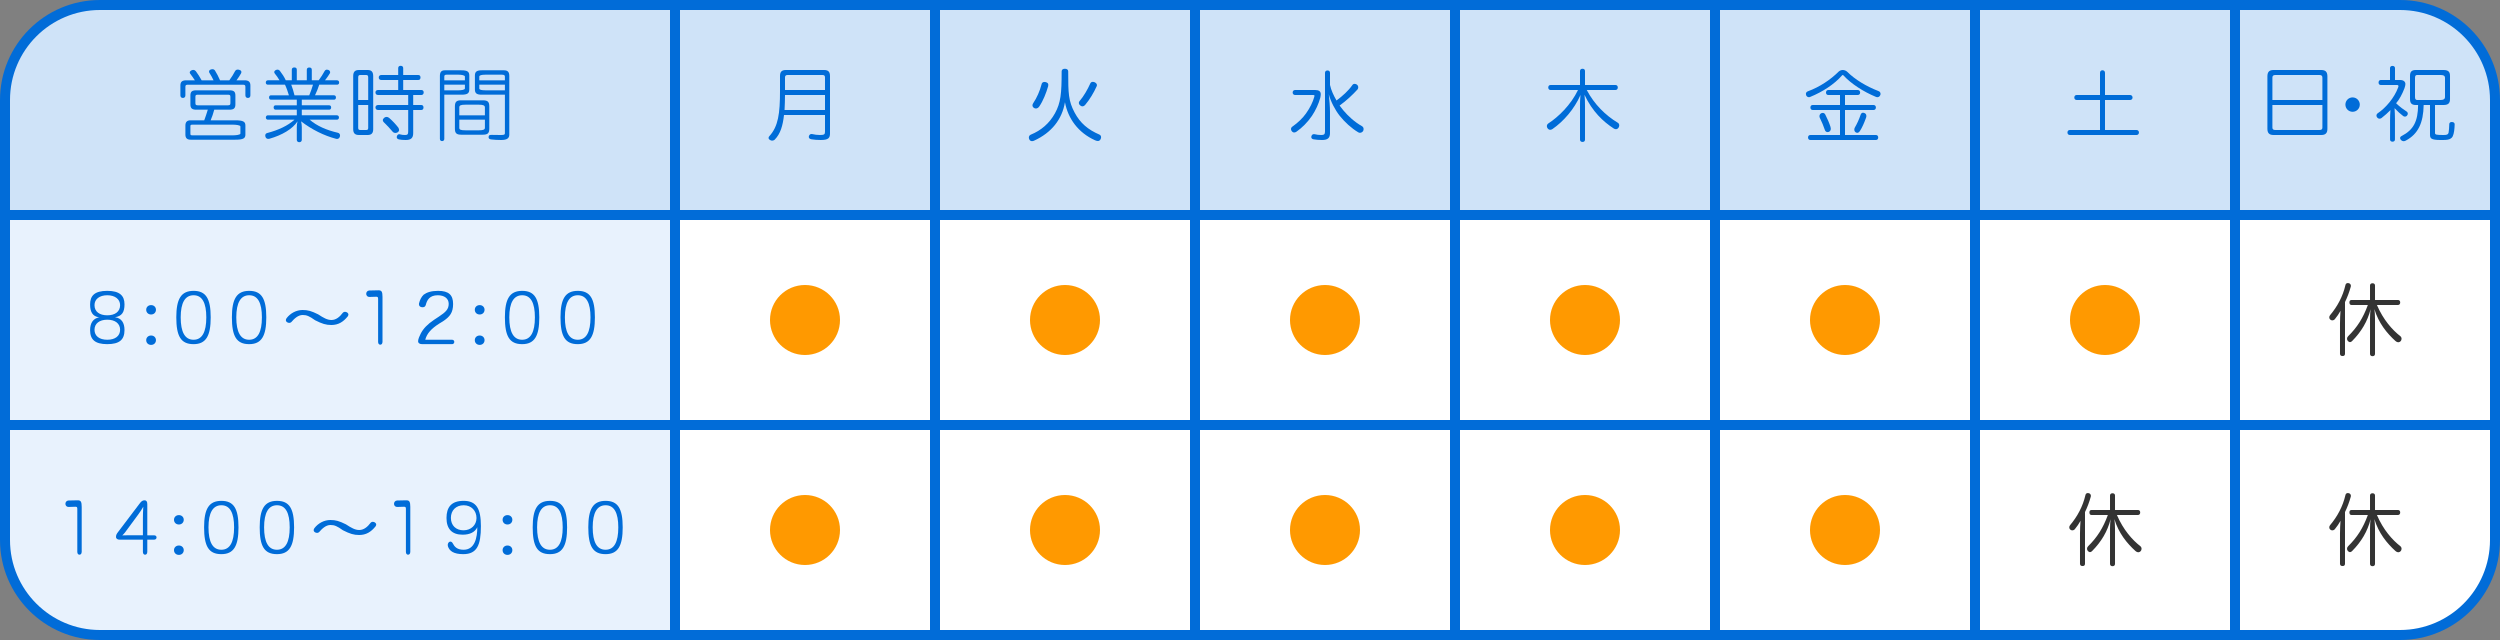 <?xml version="1.0" encoding="utf-8"?>
<!-- Generator: Adobe Illustrator 15.0.0, SVG Export Plug-In . SVG Version: 6.00 Build 0)  -->
<!DOCTYPE svg PUBLIC "-//W3C//DTD SVG 1.1//EN" "http://www.w3.org/Graphics/SVG/1.1/DTD/svg11.dtd">
<svg version="1.1" id="レイヤー_1" xmlns="http://www.w3.org/2000/svg" xmlns:xlink="http://www.w3.org/1999/xlink" x="0px"
	 y="0px" width="500px" height="128px" viewBox="-239.5 -22.5 500 128" enable-background="new -239.5 -22.5 500 128"
	 xml:space="preserve">
<rect x="-239.5" y="-22.5" width="500" height="128" fill="#808080" stroke="none"/>
<path fill-rule="evenodd" clip-rule="evenodd" fill="#016CD8" d="M-219.5-22.5h460c11.05,0,20,8.95,20,20v88c0,11.05-8.95,20-20,20
	h-460c-11.05,0-20-8.95-20-20v-88C-239.5-13.55-230.55-22.5-219.5-22.5z"/>
<rect x="208.5" y="21.5" fill-rule="evenodd" clip-rule="evenodd" fill="#FFFFFF" width="50" height="40"/>
<g>
	<path fill-rule="evenodd" clip-rule="evenodd" fill="#333333" d="M228.5,48.25c0,0.32,0.21,0.46,0.51,0.46
		c0.301,0,0.49-0.14,0.49-0.46V37.91c0.45-0.92,0.859-1.99,1.15-3.05c0.02-0.07,0.029-0.13,0.029-0.19c0-0.26-0.17-0.47-0.4-0.53
		c-0.069-0.02-0.149-0.03-0.219-0.03c-0.23,0-0.42,0.14-0.471,0.4c-0.529,2.29-1.619,4.29-3.061,6.01
		c-0.129,0.141-0.17,0.301-0.17,0.44c0,0.2,0.08,0.37,0.24,0.49c0.11,0.09,0.24,0.12,0.36,0.12c0.2,0,0.39-0.09,0.521-0.25
		c0.43-0.521,0.81-1.08,1.119-1.65c-0.05,0.75-0.1,1.68-0.1,2.58V48.25z M234.07,38.5c-0.94,2.59-2.16,4.5-3.94,6.24
		c-0.149,0.15-0.229,0.32-0.229,0.51c0,0.17,0.06,0.32,0.18,0.45c0.13,0.149,0.27,0.229,0.41,0.229c0.15,0,0.289-0.08,0.42-0.209
		c1.85-1.861,3.09-3.941,3.699-6.361c-0.069,0.61-0.109,1.201-0.109,1.85v7.069c0,0.301,0.21,0.461,0.5,0.461
		c0.3,0,0.5-0.16,0.5-0.461v-7.059c0-0.621-0.05-1.361-0.12-1.891c0.841,2.79,2.49,4.82,4.229,6.391
		c0.181,0.159,0.371,0.239,0.551,0.239c0.17,0,0.33-0.08,0.48-0.229c0.109-0.121,0.17-0.301,0.17-0.48c0-0.189-0.08-0.38-0.24-0.51
		c-1.58-1.23-3.391-3.23-4.69-6.24h4.21c0.29,0,0.45-0.21,0.45-0.51c0-0.29-0.16-0.49-0.45-0.49h-4.59v-2.9
		c0-0.29-0.2-0.45-0.5-0.45c-0.29,0-0.5,0.16-0.5,0.45v2.9h-3.721c-0.26,0-0.399,0.2-0.399,0.49c0,0.3,0.14,0.51,0.399,0.51H234.07z
		"/>
</g>
<g>
	<path fill-rule="evenodd" clip-rule="evenodd" fill="#FFFFFF" d="M226.5,63.5h14c9.939,0,18,8.061,18,18v4c0,9.939-8.061,18-18,18
		h-14c-9.939,0-18-8.061-18-18v-4C208.5,71.561,216.561,63.5,226.5,63.5z"/>
	<rect x="208.5" y="63.5" fill-rule="evenodd" clip-rule="evenodd" fill="#FFFFFF" width="20" height="40"/>
	<rect x="238.5" y="63.5" fill-rule="evenodd" clip-rule="evenodd" fill="#FFFFFF" width="20" height="20"/>
</g>
<g>
	<path fill-rule="evenodd" clip-rule="evenodd" fill="#333333" d="M228.5,90.25c0,0.32,0.21,0.46,0.51,0.46
		c0.301,0,0.49-0.14,0.49-0.46V79.91c0.45-0.92,0.859-1.99,1.15-3.051c0.02-0.069,0.029-0.129,0.029-0.189
		c0-0.26-0.17-0.47-0.4-0.529c-0.069-0.021-0.149-0.031-0.219-0.031c-0.23,0-0.42,0.141-0.471,0.4
		c-0.529,2.29-1.619,4.29-3.061,6.01c-0.129,0.141-0.17,0.301-0.17,0.44c0,0.2,0.08,0.37,0.24,0.49c0.11,0.09,0.24,0.12,0.36,0.12
		c0.2,0,0.39-0.09,0.521-0.25c0.43-0.521,0.81-1.08,1.119-1.65c-0.05,0.75-0.1,1.68-0.1,2.58V90.25z M234.07,80.5
		c-0.94,2.59-2.16,4.5-3.94,6.24c-0.149,0.15-0.229,0.32-0.229,0.51c0,0.17,0.06,0.32,0.18,0.45c0.13,0.149,0.27,0.229,0.41,0.229
		c0.15,0,0.289-0.08,0.42-0.209c1.85-1.861,3.09-3.941,3.699-6.361c-0.069,0.611-0.109,1.201-0.109,1.851v7.069
		c0,0.301,0.21,0.461,0.5,0.461c0.3,0,0.5-0.16,0.5-0.461v-7.059c0-0.621-0.05-1.361-0.12-1.891c0.841,2.79,2.49,4.82,4.229,6.391
		c0.181,0.159,0.371,0.239,0.551,0.239c0.17,0,0.33-0.08,0.48-0.229c0.109-0.121,0.17-0.301,0.17-0.48c0-0.189-0.08-0.38-0.24-0.51
		c-1.58-1.23-3.391-3.23-4.69-6.24h4.21c0.29,0,0.45-0.21,0.45-0.51c0-0.29-0.16-0.49-0.45-0.49h-4.59v-2.9
		c0-0.289-0.2-0.449-0.5-0.449c-0.29,0-0.5,0.16-0.5,0.449v2.9h-3.721c-0.26,0-0.399,0.2-0.399,0.49c0,0.3,0.14,0.51,0.399,0.51
		H234.07z"/>
</g>
<g>
	<path fill-rule="evenodd" clip-rule="evenodd" fill="#CFE3F8" d="M226.5-20.5h14c9.939,0,18,8.06,18,18v4c0,9.94-8.061,18-18,18
		h-14c-9.939,0-18-8.06-18-18v-4C208.5-12.44,216.561-20.5,226.5-20.5z"/>
	<rect x="208.5" y="-20.5" fill-rule="evenodd" clip-rule="evenodd" fill="#CFE3F8" width="20" height="40"/>
	<rect x="238.5" y="-0.5" fill-rule="evenodd" clip-rule="evenodd" fill="#CFE3F8" width="20" height="20"/>
</g>
<rect x="156.5" y="-20.5" fill-rule="evenodd" clip-rule="evenodd" fill="#CFE3F8" width="50" height="40"/>
<g>
	<path fill-rule="evenodd" clip-rule="evenodd" fill="#006CD8" d="M180.5-2.5v6h-6.02c-0.32,0-0.49,0.21-0.49,0.5
		c0,0.28,0.17,0.5,0.49,0.5h13.33c0.299,0,0.479-0.22,0.479-0.5s-0.181-0.5-0.479-0.5H181.5v-6h5.01c0.301,0,0.5-0.21,0.5-0.49
		c0-0.29-0.199-0.51-0.5-0.51h-5.01v-4.42c0-0.32-0.2-0.53-0.51-0.53c-0.301,0-0.49,0.21-0.49,0.53v4.42h-4.66
		c-0.3,0-0.48,0.21-0.48,0.51c0,0.28,0.181,0.49,0.48,0.49H180.5z"/>
</g>
<g>
	<path fill-rule="evenodd" clip-rule="evenodd" fill="#006CD8" d="M214.98-1.5h10v4.52c0,0.37-0.221,0.48-0.621,0.48h-8.76
		c-0.399,0-0.619-0.11-0.619-0.48V-1.5z M214.98-2.5v-4.48c0-0.4,0.22-0.52,0.619-0.52h8.76c0.4,0,0.621,0.12,0.621,0.52v4.48
		H214.98z M225.98-7.22c0-0.92-0.391-1.28-1.24-1.28h-9.52c-0.851,0-1.24,0.36-1.24,1.28V3.26c0,0.88,0.39,1.24,1.24,1.24h9.52
		c0.85,0,1.24-0.36,1.24-1.24V-7.22z"/>
	<path fill-rule="evenodd" clip-rule="evenodd" fill="#006CD8" d="M231.02-3.02c-0.799,0-1.439,0.64-1.439,1.44
		c0,0.8,0.641,1.44,1.439,1.44c0.791,0,1.44-0.64,1.44-1.44C232.46-2.37,231.811-3.02,231.02-3.02z"/>
	<path fill-rule="evenodd" clip-rule="evenodd" fill="#006CD8" d="M243.95-2.5c-0.3,0-0.45-0.15-0.45-0.62V-6.9
		c0-0.49,0.15-0.6,0.45-0.6h4.64c0.58,0,0.91,0.11,0.91,0.6v3.78c0,0.47-0.33,0.62-0.91,0.62H243.95z M246.5-1.5v5.95
		c0,0.74,0.24,1.04,2.061,1.05h0.52c0.811,0,1.25-0.09,1.5-0.26c0.21-0.11,0.37-0.27,0.46-0.47c0.26-0.55,0.37-1.44,0.39-2.38V2.36
		c0-0.29-0.189-0.44-0.55-0.46h-0.03c-0.32,0-0.5,0.17-0.5,0.45c-0.01,0.61-0.06,1.33-0.14,1.7c-0.101,0.34-0.28,0.45-1.01,0.45
		c-1.46,0-1.7-0.06-1.7-0.42V-1.5h1.67c0.971,0,1.33-0.33,1.33-1.21v-4.6c0-0.86-0.359-1.19-1.33-1.19h-5.5
		c-0.82,0-1.17,0.33-1.17,1.19v4.6c0,0.88,0.35,1.21,1.17,1.21h0.45c-0.04,3.28-0.899,4.95-3.271,6.19
		c-0.22,0.1-0.33,0.25-0.33,0.42c0,0.1,0.041,0.22,0.131,0.33c0.149,0.19,0.369,0.3,0.59,0.3c0.15,0,0.3-0.05,0.43-0.13
		c2.45-1.31,3.5-3.53,3.561-7.11H246.5z M238.51,5.4c0,0.26,0.2,0.44,0.48,0.44c0.3,0,0.5-0.16,0.5-0.44V1.25
		c0-0.73-0.03-1.35-0.08-2.12c0.59,0.63,1.18,1.17,1.74,1.59c0.109,0.07,0.22,0.1,0.33,0.1c0.18,0,0.34-0.07,0.449-0.24
		c0.1-0.11,0.131-0.23,0.131-0.36c0-0.17-0.101-0.34-0.301-0.46c-0.55-0.35-1.27-0.86-2.039-1.61c0.659-0.73,1.279-1.95,1.67-2.99
		c0.129-0.34,0.189-0.66,0.189-0.85c0-0.49-0.4-0.81-1.04-0.81h-1.04v-2.37c0-0.29-0.21-0.45-0.51-0.45c-0.28,0-0.49,0.16-0.49,0.45
		v2.37h-1.84c-0.29,0-0.45,0.22-0.45,0.51c0,0.29,0.16,0.49,0.45,0.49h3.24c0.189,0,0.289,0.08,0.289,0.23
		c0,0.09-0.02,0.17-0.069,0.28c-0.74,2.04-2.47,4.07-4.07,5.14c-0.159,0.1-0.26,0.29-0.26,0.47c0,0.11,0.04,0.23,0.12,0.34
		c0.13,0.19,0.32,0.28,0.51,0.28c0.13,0,0.26-0.05,0.37-0.12c0.649-0.5,1.26-1.05,1.8-1.6c-0.05,0.66-0.08,1.33-0.08,2.04V5.4z"/>
</g>
<rect x="156.5" y="21.5" fill-rule="evenodd" clip-rule="evenodd" fill="#FFFFFF" width="50" height="40"/>
<rect x="156.5" y="63.5" fill-rule="evenodd" clip-rule="evenodd" fill="#FFFFFF" width="50" height="40"/>
<g>
	<path fill-rule="evenodd" clip-rule="evenodd" fill="#333333" d="M176.5,90.25c0,0.32,0.21,0.46,0.51,0.46
		c0.301,0,0.49-0.14,0.49-0.46V79.91c0.45-0.92,0.859-1.99,1.15-3.051c0.02-0.069,0.029-0.129,0.029-0.189
		c0-0.26-0.17-0.47-0.4-0.529c-0.069-0.021-0.149-0.031-0.219-0.031c-0.23,0-0.42,0.141-0.471,0.4
		c-0.529,2.29-1.619,4.29-3.061,6.01c-0.129,0.141-0.17,0.301-0.17,0.44c0,0.2,0.08,0.37,0.24,0.49c0.11,0.09,0.24,0.12,0.36,0.12
		c0.2,0,0.39-0.09,0.521-0.25c0.43-0.521,0.81-1.08,1.119-1.65c-0.05,0.75-0.1,1.68-0.1,2.58V90.25z M182.07,80.5
		c-0.94,2.59-2.16,4.5-3.94,6.24c-0.149,0.15-0.229,0.32-0.229,0.51c0,0.17,0.06,0.32,0.18,0.45c0.13,0.149,0.27,0.229,0.41,0.229
		c0.15,0,0.289-0.08,0.42-0.209c1.85-1.861,3.09-3.941,3.699-6.361c-0.069,0.611-0.109,1.201-0.109,1.851v7.069
		c0,0.301,0.21,0.461,0.5,0.461c0.3,0,0.5-0.16,0.5-0.461v-7.059c0-0.621-0.05-1.361-0.12-1.891c0.841,2.79,2.49,4.82,4.229,6.391
		c0.181,0.159,0.371,0.239,0.551,0.239c0.17,0,0.33-0.08,0.48-0.229c0.109-0.121,0.17-0.301,0.17-0.48c0-0.189-0.08-0.38-0.24-0.51
		c-1.58-1.23-3.391-3.23-4.69-6.24h4.21c0.29,0,0.45-0.21,0.45-0.51c0-0.29-0.16-0.49-0.45-0.49h-4.59v-2.9
		c0-0.289-0.2-0.449-0.5-0.449c-0.29,0-0.5,0.16-0.5,0.449v2.9h-3.721c-0.26,0-0.399,0.2-0.399,0.49c0,0.3,0.14,0.51,0.399,0.51
		H182.07z"/>
</g>
<path fill-rule="evenodd" clip-rule="evenodd" fill="#FF9900" d="M174.5,41.5c0-3.87,3.13-7,7-7s7,3.13,7,7s-3.13,7-7,7
	S174.5,45.37,174.5,41.5z"/>
<rect x="104.5" y="-20.5" fill-rule="evenodd" clip-rule="evenodd" fill="#CFE3F8" width="50" height="40"/>
<g>
	<path fill-rule="evenodd" clip-rule="evenodd" fill="#006CD8" d="M124.71,0.17c-0.181,0.12-0.319,0.31-0.319,0.56
		c0,0.12,0.01,0.23,0.08,0.35c0.379,0.75,0.76,1.69,0.989,2.38c0.09,0.31,0.319,0.46,0.56,0.46c0.101,0,0.181-0.02,0.26-0.05
		c0.221-0.1,0.381-0.31,0.381-0.62c0-0.12-0.02-0.23-0.061-0.37c-0.229-0.73-0.6-1.61-1.05-2.48c-0.11-0.21-0.3-0.32-0.51-0.32
		C124.93,0.08,124.82,0.12,124.71,0.17z M133.41,0.12c-0.1-0.04-0.21-0.08-0.311-0.08c-0.209,0-0.369,0.13-0.479,0.42
		c-0.29,0.89-0.74,1.85-1.149,2.54c-0.07,0.12-0.111,0.27-0.111,0.42c0,0.2,0.08,0.39,0.25,0.52c0.111,0.08,0.23,0.12,0.341,0.12
		c0.19,0,0.38-0.12,0.54-0.37c0.439-0.67,0.869-1.67,1.22-2.65c0.05-0.12,0.06-0.23,0.06-0.35C133.77,0.42,133.65,0.21,133.41,0.12z
		 M129.88-8.2c-0.239-0.19-0.54-0.3-0.83-0.3s-0.579,0.11-0.819,0.32C126.6-6.55,124.42-5.1,122.1-4.25
		c-0.289,0.1-0.42,0.31-0.42,0.53c0,0.09,0.021,0.18,0.051,0.27c0.1,0.23,0.299,0.39,0.56,0.39c0.101,0,0.21-0.03,0.3-0.08
		c2.36-0.96,4.77-2.5,6.27-4.23c0.07-0.09,0.131-0.13,0.19-0.13s0.12,0.04,0.19,0.13c1.46,1.6,3.96,3.22,6.41,4.23
		c0.109,0.05,0.22,0.08,0.33,0.08c0.26,0,0.47-0.17,0.56-0.39c0.05-0.09,0.069-0.18,0.069-0.27c0-0.24-0.129-0.47-0.42-0.57
		C133.79-5.21,131.48-6.6,129.88-8.2z M128.5-3.5v2h-5.46c-0.29,0-0.46,0.2-0.46,0.5c0,0.29,0.17,0.5,0.46,0.5h5.46v5h-5.92
		c-0.311,0-0.471,0.21-0.471,0.49c0,0.3,0.16,0.51,0.471,0.51h13.1c0.301,0,0.461-0.21,0.461-0.51c0-0.28-0.16-0.49-0.461-0.49
		h-6.18v-5h5.71c0.29,0,0.47-0.21,0.47-0.5c0-0.3-0.18-0.5-0.47-0.5h-5.71v-2h2.55c0.28,0,0.479-0.19,0.479-0.49
		c0-0.3-0.199-0.51-0.479-0.51h-5.89c-0.29,0-0.46,0.21-0.46,0.51c0,0.3,0.17,0.49,0.46,0.49H128.5z"/>
</g>
<rect x="104.5" y="21.5" fill-rule="evenodd" clip-rule="evenodd" fill="#FFFFFF" width="50" height="40"/>
<rect x="104.5" y="63.5" fill-rule="evenodd" clip-rule="evenodd" fill="#FFFFFF" width="50" height="40"/>
<path fill-rule="evenodd" clip-rule="evenodd" fill="#FF9900" d="M122.5,83.5c0-3.87,3.13-7,7-7s7,3.13,7,7s-3.13,7-7,7
	S122.5,87.37,122.5,83.5z"/>
<path fill-rule="evenodd" clip-rule="evenodd" fill="#FF9900" d="M122.5,41.5c0-3.87,3.13-7,7-7s7,3.13,7,7s-3.13,7-7,7
	S122.5,45.37,122.5,41.5z"/>
<rect x="52.5" y="-20.5" fill-rule="evenodd" clip-rule="evenodd" fill="#CFE3F8" width="50" height="40"/>
<g>
	<path fill-rule="evenodd" clip-rule="evenodd" fill="#006CD8" d="M76.1-4.5c-1.42,2.99-3.99,5.44-5.91,6.67
		c-0.219,0.15-0.319,0.34-0.319,0.56c0,0.15,0.05,0.31,0.159,0.45c0.15,0.19,0.32,0.28,0.521,0.28c0.14,0,0.28-0.05,0.44-0.15
		c2.16-1.49,4.34-3.92,5.609-6.82c-0.1,0.83-0.1,1.6-0.1,2.2v6.73c0,0.31,0.21,0.47,0.5,0.47c0.311,0,0.5-0.16,0.5-0.47v-6.69
		c0-0.78-0.01-1.45-0.1-2.27c1.57,3.36,3.75,5.38,5.85,6.74c0.141,0.09,0.279,0.14,0.43,0.14c0.211,0,0.4-0.11,0.541-0.33
		C84.3,2.86,84.35,2.72,84.35,2.59c0-0.24-0.109-0.45-0.32-0.56c-2.42-1.46-4.67-3.65-6.18-6.53h5.75c0.301,0,0.461-0.23,0.461-0.51
		c0-0.27-0.16-0.49-0.461-0.49h-6.1v-2.79c0-0.3-0.189-0.46-0.5-0.46c-0.29,0-0.5,0.16-0.5,0.46v2.79h-5.891
		c-0.299,0-0.459,0.22-0.459,0.5c0,0.27,0.16,0.5,0.459,0.5H76.1z"/>
</g>
<rect x="52.5" y="21.5" fill-rule="evenodd" clip-rule="evenodd" fill="#FFFFFF" width="50" height="40"/>
<rect x="52.5" y="63.5" fill-rule="evenodd" clip-rule="evenodd" fill="#FFFFFF" width="50" height="40"/>
<path fill-rule="evenodd" clip-rule="evenodd" fill="#FF9900" d="M70.5,83.5c0-3.87,3.13-7,7-7s7,3.13,7,7s-3.13,7-7,7
	S70.5,87.37,70.5,83.5z"/>
<path fill-rule="evenodd" clip-rule="evenodd" fill="#FF9900" d="M70.5,41.5c0-3.87,3.13-7,7-7s7,3.13,7,7s-3.13,7-7,7
	S70.5,45.37,70.5,41.5z"/>
<rect x="0.5" y="-20.5" fill-rule="evenodd" clip-rule="evenodd" fill="#CFE3F8" width="50" height="40"/>
<g>
	<path fill-rule="evenodd" clip-rule="evenodd" fill="#006CD8" d="M23.13-3.5c0.19,0,0.261,0.03,0.261,0.14
		c0,0.06-0.021,0.13-0.031,0.22c-0.289,1.05-0.869,2.23-1.67,3.35c-0.64,0.9-1.619,1.85-2.67,2.58C18.79,2.93,18.7,3.13,18.7,3.32
		c0,0.14,0.05,0.27,0.14,0.39C18.971,3.9,19.15,4,19.35,4c0.15,0,0.311-0.07,0.471-0.18c1.1-0.78,2.209-1.87,3.07-3.15
		c0.75-1.12,1.35-2.44,1.67-3.64c0.06-0.28,0.09-0.51,0.09-0.69c0-0.56-0.371-0.84-1.131-0.84h-3.99c-0.299,0-0.5,0.2-0.5,0.5
		s0.201,0.5,0.5,0.5H23.13z M26.5-7.93c0-0.3-0.2-0.48-0.5-0.48s-0.5,0.18-0.5,0.48V3.79c0,0.57-0.189,0.71-0.77,0.71
		c-0.451,0-0.94-0.06-1.311-0.16c-0.05-0.01-0.1-0.01-0.141-0.01c-0.26,0-0.449,0.18-0.5,0.44c-0.02,0.05-0.02,0.09-0.02,0.13
		c0,0.25,0.15,0.42,0.48,0.47c0.449,0.08,1.039,0.13,1.67,0.13c1.061,0,1.59-0.35,1.59-1.35v-4.27c0-1.09-0.109-2.26-0.24-3.54
		c0.37,1.45,1.28,3.18,2.16,4.29c1.01,1.28,2.37,2.52,3.71,3.32c0.12,0.08,0.24,0.11,0.36,0.11c0.27,0,0.51-0.16,0.64-0.36
		c0.06-0.13,0.091-0.27,0.091-0.39c0-0.22-0.091-0.44-0.32-0.57c-1.471-0.83-2.78-2.03-3.74-3.18c-0.24-0.28-0.5-0.61-0.74-0.95
		c1.35-0.96,2.641-2.18,3.6-3.24c0.08-0.13,0.131-0.25,0.131-0.4c0-0.21-0.101-0.43-0.291-0.56c-0.139-0.09-0.289-0.14-0.43-0.14
		c-0.189,0-0.369,0.09-0.459,0.25C30.18-4.35,29.029-3.31,27.8-2.4c-0.579-1.02-1.06-2.01-1.3-3.11V-7.93z"/>
</g>
<rect x="0.5" y="21.5" fill-rule="evenodd" clip-rule="evenodd" fill="#FFFFFF" width="50" height="40"/>
<rect x="0.5" y="63.5" fill-rule="evenodd" clip-rule="evenodd" fill="#FFFFFF" width="50" height="40"/>
<path fill-rule="evenodd" clip-rule="evenodd" fill="#FF9900" d="M18.5,83.5c0-3.87,3.13-7,7-7s7,3.13,7,7s-3.13,7-7,7
	S18.5,87.37,18.5,83.5z"/>
<path fill-rule="evenodd" clip-rule="evenodd" fill="#FF9900" d="M18.5,41.5c0-3.87,3.13-7,7-7s7,3.13,7,7s-3.13,7-7,7
	S18.5,45.37,18.5,41.5z"/>
<rect x="-51.5" y="-20.5" fill-rule="evenodd" clip-rule="evenodd" fill="#CFE3F8" width="50" height="40"/>
<g>
	<path fill-rule="evenodd" clip-rule="evenodd" fill="#006CD8" d="M-26.51-2.06c0.61,3.28,2.65,6.1,6.03,7.62
		c0.21,0.09,0.4,0.14,0.55,0.14c0.24,0,0.41-0.11,0.54-0.35c0.06-0.13,0.11-0.27,0.11-0.4c0-0.23-0.11-0.43-0.33-0.53
		c-2.28-0.98-3.86-2.3-4.98-4.43c-1.22-2.31-1.27-3.77-1.27-8.22c0-0.35-0.28-0.52-0.65-0.52c-0.39,0-0.66,0.17-0.66,0.52
		c0,4.5-0.18,6.26-1.33,8.38c-1.12,2.03-2.8,3.45-4.82,4.27c-0.28,0.11-0.41,0.35-0.41,0.59c0,0.11,0.03,0.23,0.08,0.34
		c0.11,0.27,0.33,0.38,0.56,0.38c0.13,0,0.24-0.03,0.37-0.08C-29.19,4.05-27.07,1.36-26.51-2.06z M-20.57-6.05
		c-0.13-0.05-0.26-0.08-0.37-0.08c-0.23,0-0.42,0.11-0.51,0.34c-0.5,1.13-1.29,2.53-2.13,3.5c-0.12,0.12-0.15,0.24-0.15,0.36
		c0,0.2,0.11,0.4,0.31,0.54c0.12,0.11,0.27,0.16,0.41,0.16c0.18,0,0.37-0.1,0.55-0.3c0.88-1.03,1.73-2.45,2.3-3.73
		c0.03-0.07,0.05-0.15,0.05-0.21C-20.11-5.71-20.3-5.92-20.57-6.05z M-30.31-6.06c-0.11-0.04-0.2-0.05-0.3-0.05
		c-0.32,0-0.53,0.17-0.59,0.51c-0.31,1.25-0.96,2.72-1.62,3.67c-0.13,0.17-0.19,0.35-0.19,0.49c0,0.24,0.14,0.43,0.35,0.55
		c0.11,0.06,0.22,0.09,0.34,0.09c0.24,0,0.49-0.14,0.67-0.4c0.77-1.12,1.39-2.7,1.78-4.05c0.01-0.11,0.03-0.21,0.03-0.29
		C-29.84-5.81-30-5.97-30.31-6.06z"/>
</g>
<rect x="-51.5" y="21.5" fill-rule="evenodd" clip-rule="evenodd" fill="#FFFFFF" width="50" height="40"/>
<rect x="-51.5" y="63.5" fill-rule="evenodd" clip-rule="evenodd" fill="#FFFFFF" width="50" height="40"/>
<path fill-rule="evenodd" clip-rule="evenodd" fill="#FF9900" d="M-33.5,83.5c0-3.87,3.13-7,7-7s7,3.13,7,7s-3.13,7-7,7
	S-33.5,87.37-33.5,83.5z"/>
<path fill-rule="evenodd" clip-rule="evenodd" fill="#FF9900" d="M-33.5,41.5c0-3.87,3.13-7,7-7s7,3.13,7,7s-3.13,7-7,7
	S-33.5,45.37-33.5,41.5z"/>
<rect x="-103.5" y="-20.5" fill-rule="evenodd" clip-rule="evenodd" fill="#CFE3F8" width="50" height="40"/>
<g>
	<path fill-rule="evenodd" clip-rule="evenodd" fill="#006CD8" d="M-74.5-4.5h-8v-2.51c0-0.38,0.2-0.49,0.54-0.49h6.93
		c0.36,0,0.53,0.11,0.53,0.49V-4.5z M-74.5-3.5v3h-8.09c0.06-0.99,0.08-2.01,0.09-3H-74.5z M-74.5,0.5v3.33
		c0,0.54-0.15,0.67-1.03,0.67c-0.53,0-1.05-0.07-1.5-0.18c-0.05-0.02-0.1-0.02-0.15-0.02c-0.25,0-0.46,0.13-0.54,0.44
		c-0.02,0.05-0.02,0.1-0.02,0.14c0,0.26,0.19,0.42,0.53,0.48c0.54,0.09,1.18,0.14,1.85,0.14c1.51,0,1.86-0.38,1.86-1.3V-7.29
		c0-0.88-0.38-1.21-1.19-1.21h-7.62c-0.81,0-1.19,0.33-1.19,1.21v3c0,4.5-0.35,7.06-2.11,9c-0.11,0.11-0.18,0.24-0.18,0.36
		c0,0.14,0.08,0.3,0.26,0.4c0.14,0.11,0.3,0.16,0.46,0.16c0.19,0,0.39-0.08,0.53-0.22c1.13-1.14,1.61-2.81,1.84-4.91H-74.5z"/>
</g>
<rect x="-103.5" y="21.5" fill-rule="evenodd" clip-rule="evenodd" fill="#FFFFFF" width="50" height="40"/>
<rect x="-103.5" y="63.5" fill-rule="evenodd" clip-rule="evenodd" fill="#FFFFFF" width="50" height="40"/>
<path fill-rule="evenodd" clip-rule="evenodd" fill="#FF9900" d="M-85.5,83.5c0-3.87,3.13-7,7-7s7,3.13,7,7s-3.13,7-7,7
	S-85.5,87.37-85.5,83.5z"/>
<path fill-rule="evenodd" clip-rule="evenodd" fill="#FF9900" d="M-85.5,41.5c0-3.87,3.13-7,7-7s7,3.13,7,7s-3.13,7-7,7
	S-85.5,45.37-85.5,41.5z"/>
<g>
	<path fill-rule="evenodd" clip-rule="evenodd" fill="#CFE3F8" d="M-219.5-20.5h96c9.94,0,18,8.06,18,18v4c0,9.94-8.06,18-18,18h-96
		c-9.94,0-18-8.06-18-18v-4C-237.5-12.44-229.44-20.5-219.5-20.5z"/>
	<rect x="-125.5" y="-20.5" fill-rule="evenodd" clip-rule="evenodd" fill="#CFE3F8" width="20" height="40"/>
	<rect x="-237.5" y="-0.5" fill-rule="evenodd" clip-rule="evenodd" fill="#CFE3F8" width="20" height="20"/>
</g>
<g>
	<path fill-rule="evenodd" clip-rule="evenodd" fill="#006CD8" d="M-192.2-6.44c0.35-0.48,0.68-0.96,0.9-1.37
		c0.05-0.1,0.08-0.2,0.08-0.29c0-0.19-0.13-0.35-0.42-0.43c-0.11-0.04-0.21-0.05-0.31-0.05c-0.24,0-0.42,0.09-0.56,0.35
		c-0.27,0.53-0.66,1.17-1.12,1.79h-1.86c-0.3-0.69-0.68-1.44-1-1.93c-0.13-0.21-0.3-0.29-0.52-0.29c-0.09,0-0.19,0.01-0.29,0.05
		c-0.26,0.06-0.39,0.24-0.39,0.43c0,0.06,0.01,0.14,0.06,0.22c0.29,0.45,0.62,1.04,0.84,1.52h-2.38c-0.33-0.61-0.8-1.34-1.16-1.82
		c-0.14-0.16-0.31-0.26-0.51-0.26c-0.1,0-0.22,0.03-0.34,0.08c-0.22,0.1-0.37,0.26-0.37,0.43c0,0.08,0.03,0.18,0.1,0.26
		c0.24,0.32,0.63,0.85,0.92,1.31h-1.72c-0.83,0-1.17,0.31-1.17,1.04v1.97c0,0.33,0.2,0.52,0.5,0.52c0.3,0,0.5-0.19,0.5-0.52v-1.73
		c0-0.33,0.17-0.4,0.51-0.4h10.95c0.37,0,0.54,0.07,0.54,0.4v1.73c0,0.33,0.21,0.52,0.5,0.52c0.32,0,0.5-0.19,0.5-0.52V-5.4
		c0-0.73-0.36-1.04-1.17-1.04H-192.2z M-199.94-1.44c-0.35,0-0.48-0.08-0.48-0.43v-1.28c0-0.33,0.13-0.41,0.48-0.41h6.04
		c0.33,0,0.48,0.08,0.48,0.41v1.28c0,0.35-0.15,0.43-0.48,0.43H-199.94z M-201.07,4.56c-0.3,0-0.35-0.07-0.35-0.35V2.79
		c0-0.28,0.05-0.35,0.35-0.35h8.31c0.3,0,1.34,0.07,1.34,0.35v1.42c0,0.28-1.04,0.35-1.34,0.35H-201.07z M-197.37,1.56
		c0.29-0.67,0.52-1.38,0.72-2.12h3.03c0.88,0,1.2-0.28,1.2-1.08v-1.75c0-0.79-0.32-1.05-1.2-1.05h-6.6c-0.88,0-1.2,0.26-1.2,1.05
		v1.75c0,0.8,0.32,1.08,1.2,1.08h2.28c-0.22,0.71-0.45,1.45-0.71,2.12h-2.73c-0.67,0-1.04,0.31-1.04,1.05v1.81
		c0,0.72,0.37,1.02,1.04,1.02h8.93c1.66,0,2.03-0.3,2.03-1.02V2.61c0-0.74-0.37-1.05-2.03-1.05H-197.37z"/>
	<path fill-rule="evenodd" clip-rule="evenodd" fill="#006CD8" d="M-176.9-5.56c-0.22,0.73-0.46,1.45-0.75,2.12h-2.95
		c-0.18-0.73-0.39-1.45-0.65-2.12H-176.9z M-182.5-5.56c0.32,0.67,0.56,1.39,0.78,2.12h-3.57c-0.25,0-0.4,0.17-0.4,0.43
		c0,0.28,0.15,0.45,0.4,0.45h5.15v1.12h-4.23c-0.26,0-0.4,0.17-0.4,0.43c0,0.26,0.14,0.45,0.4,0.45h4.23v1.12h-5.77
		c-0.24,0-0.42,0.17-0.42,0.44s0.18,0.44,0.42,0.44h5.3c-1.3,1.18-3.14,2.06-5.46,2.67c-0.24,0.06-0.38,0.24-0.38,0.5
		c0,0.06,0.01,0.16,0.04,0.24c0.08,0.27,0.29,0.43,0.56,0.43c0.08,0,0.16-0.02,0.24-0.03c2.52-0.72,4.61-1.94,5.62-3.48
		c-0.11,0.37-0.15,0.76-0.15,1.16v2.54c0,0.27,0.19,0.47,0.49,0.47c0.32,0,0.51-0.2,0.51-0.47V2.93c0-0.4-0.06-0.82-0.14-1.16
		c2.13,1.64,4.61,2.87,6.99,3.49c0.06,0.02,0.13,0.03,0.19,0.03c0.29,0,0.5-0.19,0.58-0.48c0.01-0.06,0.03-0.14,0.03-0.2
		c0-0.28-0.16-0.5-0.45-0.56c-2.27-0.53-4.16-1.35-5.63-2.61h5.44c0.26,0,0.42-0.17,0.42-0.44s-0.16-0.44-0.42-0.44h-7.01v-1.12
		h5.47c0.26,0,0.4-0.19,0.4-0.45c0-0.26-0.14-0.43-0.4-0.43h-5.47v-1.12h6.43c0.26,0,0.4-0.17,0.4-0.45c0-0.26-0.14-0.43-0.4-0.43
		h-3.79c0.32-0.67,0.62-1.39,0.85-2.12h3.55c0.27,0,0.43-0.16,0.43-0.43c0-0.27-0.16-0.45-0.43-0.45h-2.4
		c0.39-0.49,0.72-0.97,0.96-1.37c0.03-0.07,0.07-0.15,0.07-0.23c0-0.19-0.13-0.4-0.37-0.48c-0.1-0.03-0.19-0.05-0.27-0.05
		c-0.21,0-0.37,0.1-0.5,0.34c-0.29,0.54-0.69,1.18-1.15,1.79h-1.38v-2.09c0-0.32-0.17-0.47-0.5-0.47c-0.31,0-0.5,0.15-0.5,0.47v2.09
		h-2v-2.11c0-0.32-0.17-0.46-0.5-0.46c-0.29,0-0.5,0.14-0.5,0.46v2.11h-1.2c-0.3-0.64-0.74-1.33-1.17-1.87
		c-0.14-0.18-0.3-0.26-0.5-0.26c-0.09,0-0.2,0.02-0.32,0.08c-0.2,0.1-0.32,0.24-0.32,0.42c0,0.1,0.04,0.19,0.13,0.3
		c0.31,0.37,0.66,0.87,0.92,1.33h-2.31c-0.27,0-0.43,0.18-0.43,0.45c0,0.27,0.16,0.43,0.43,0.43H-182.5z"/>
	<path fill-rule="evenodd" clip-rule="evenodd" fill="#006CD8" d="M-161.65,1.1c-0.18-0.15-0.35-0.22-0.53-0.22
		c-0.16,0-0.31,0.05-0.47,0.17c-0.18,0.15-0.29,0.32-0.29,0.48c0,0.15,0.07,0.3,0.22,0.44c0.54,0.51,1.25,1.26,1.74,1.86
		c0.14,0.17,0.36,0.26,0.58,0.26c0.16,0,0.34-0.06,0.49-0.16c0.14-0.13,0.23-0.27,0.23-0.43c0-0.13-0.06-0.3-0.15-0.47
		C-160.33,2.38-161.06,1.6-161.65,1.1z M-165.86-1.5v4.57c0,0.36-0.14,0.43-0.44,0.43h-1.1c-0.32,0-0.46-0.07-0.46-0.43V-1.5
		H-165.86z M-167.86-2.5v-4.51c0-0.4,0.14-0.49,0.46-0.49h1.1c0.3,0,0.44,0.09,0.44,0.49v4.51H-167.86z M-164.86-7.27
		c0-0.89-0.37-1.23-1.13-1.23h-1.71c-0.79,0-1.16,0.34-1.16,1.23v10.6c0,0.84,0.37,1.17,1.16,1.17h1.71c0.76,0,1.13-0.33,1.13-1.17
		V-7.27z M-159.86-4.5h-4.02c-0.35,0-0.53,0.2-0.53,0.49c0,0.29,0.18,0.51,0.53,0.51h6.02v2h-6c-0.35,0-0.55,0.2-0.55,0.49
		c0,0.31,0.2,0.51,0.55,0.51h6v4.24c0,0.62-0.12,0.76-0.64,0.76c-0.3,0-0.71-0.03-1.04-0.14c-0.04-0.02-0.08-0.02-0.12-0.02
		c-0.2,0-0.4,0.17-0.47,0.43c-0.02,0.06-0.02,0.11-0.02,0.15c0,0.24,0.15,0.4,0.44,0.46c0.36,0.08,0.78,0.12,1.34,0.12
		c1.02,0,1.51-0.36,1.51-1.36V-0.5h1.62c0.28,0,0.44-0.2,0.44-0.51c0-0.29-0.16-0.49-0.44-0.49h-1.62v-2h1.65
		c0.27,0,0.45-0.22,0.45-0.52c0-0.29-0.18-0.48-0.45-0.48h-3.65v-2h3.02c0.29,0,0.44-0.21,0.44-0.51c0-0.28-0.15-0.49-0.44-0.49
		h-3.02v-1.38c0-0.3-0.2-0.46-0.51-0.46c-0.3,0-0.49,0.16-0.49,0.46v1.38h-3.37c-0.34,0-0.52,0.22-0.52,0.5
		c0,0.29,0.18,0.5,0.52,0.5h3.37V-4.5z"/>
	<path fill-rule="evenodd" clip-rule="evenodd" fill="#006CD8" d="M-147.64,1.44h5.12v1.65c0,0.37-0.48,0.47-1.16,0.47h-2.76
		c-0.82,0-1.2-0.1-1.2-0.47V1.44z M-142.52,0.56h-5.12v-1.6c0-0.41,0.38-0.52,1.2-0.52h2.76c0.68,0,1.16,0.11,1.16,0.52V0.56z
		 M-147.26-2.44c-0.95,0-1.26,0.31-1.26,1.25v4.42c0,0.89,0.31,1.21,1.26,1.21h4.3c1.03,0,1.32-0.32,1.32-1.21v-4.42
		c0-0.94-0.29-1.25-1.32-1.25H-147.26z M-138.52-6.44h-5.12v-0.75c0-0.27,0.51-0.37,1.18-0.37h3.35c0.4,0,0.59,0.1,0.59,0.37V-6.44z
		 M-138.52-4.44h-3.94c-0.67,0-1.18-0.09-1.18-0.36v-0.76h5.12V-4.44z M-138.52-3.56v7.68c0,0.36-0.23,0.38-0.95,0.38
		c-0.45,0-1.11-0.01-1.56-0.02h-0.17c-0.34,0-0.53,0.05-0.56,0.31c-0.02,0.04-0.02,0.1-0.02,0.14c0,0.26,0.14,0.42,0.54,0.46
		c0.53,0.07,1.3,0.11,1.98,0.11c1.26,0,1.62-0.42,1.62-1.09V-7.32c0-0.75-0.3-1.12-1.05-1.12h-4.48c-1.03,0-1.35,0.32-1.35,1.06
		v2.75c0,0.76,0.32,1.07,1.35,1.07H-138.52z M-146.52-6.44h-4.12v-0.75c0-0.27,0.14-0.37,0.42-0.37h2.47c0.49,0,1.23,0.1,1.23,0.37
		V-6.44z M-150.64-4.44v-1.12h4.12v0.76c0,0.27-0.74,0.36-1.23,0.36H-150.64z M-150.64-3.56h3.43c1.25,0,1.57-0.31,1.57-1.07v-2.75
		c0-0.74-0.32-1.06-1.57-1.06h-3.34c-0.68,0-0.97,0.37-0.97,1.12v12.6c0,0.28,0.18,0.44,0.43,0.44c0.27,0,0.45-0.16,0.45-0.44V-3.56
		z"/>
</g>
<rect x="-237.5" y="21.5" fill-rule="evenodd" clip-rule="evenodd" fill="#E8F2FD" width="132" height="40"/>
<g>
	<path fill-rule="evenodd" clip-rule="evenodd" fill="#006CD8" d="M-218.04,41.439c1.56,0,2.56,0.761,2.56,2.011
		c0,1.229-0.96,2-2.56,2c-1.61,0-2.56-0.761-2.56-2C-220.6,42.2-219.6,41.439-218.04,41.439z M-218.04,36.55
		c1.55,0,2.56,0.8,2.56,1.98c0,1.31-1.02,2.031-2.56,2.031c-1.55,0-2.56-0.721-2.56-2.031C-220.6,37.32-219.59,36.55-218.04,36.55z
		 M-219.54,40.95c-1.31,0.17-1.94,1.13-1.94,2.579c0,1.9,1,2.801,3.43,2.801c2.45,0,3.45-0.9,3.45-2.82c0-1.46-0.61-2.39-1.9-2.56
		c1.4-0.229,1.9-1.02,1.9-2.59c0-1.74-0.99-2.69-3.44-2.69c-2.56,0-3.44,0.98-3.44,2.73c0,1.53,0.53,2.34,1.7,2.55H-219.54z"/>
	<path fill-rule="evenodd" clip-rule="evenodd" fill="#006CD8" d="M-209.28,38.52c-0.56,0-0.98,0.39-0.98,0.93
		c0,0.56,0.42,0.95,0.98,0.95c0.55,0,0.97-0.39,0.97-0.95C-208.31,38.91-208.73,38.52-209.28,38.52z M-209.28,44.6
		c-0.56,0-0.98,0.391-0.98,0.93c0,0.561,0.42,0.951,0.98,0.951c0.55,0,0.97-0.391,0.97-0.951C-208.31,44.99-208.73,44.6-209.28,44.6
		z"/>
	<path fill-rule="evenodd" clip-rule="evenodd" fill="#006CD8" d="M-200.78,36.55c1.72,0,2.54,1.52,2.54,4.421
		c0,2.959-0.84,4.479-2.55,4.479c-1.72,0-2.57-1.521-2.57-4.479C-203.36,38.03-202.48,36.55-200.78,36.55z M-200.78,35.67
		c-2.51,0-3.46,1.63-3.46,5.29c0,3.75,0.89,5.37,3.45,5.37c2.48,0,3.43-1.63,3.43-5.35C-197.36,37.2-198.32,35.67-200.78,35.67z"/>
	<path fill-rule="evenodd" clip-rule="evenodd" fill="#006CD8" d="M-189.66,36.55c1.72,0,2.54,1.52,2.54,4.421
		c0,2.959-0.84,4.479-2.55,4.479c-1.72,0-2.57-1.521-2.57-4.479C-192.24,38.03-191.36,36.55-189.66,36.55z M-189.66,35.67
		c-2.51,0-3.46,1.63-3.46,5.29c0,3.75,0.89,5.37,3.45,5.37c2.48,0,3.43-1.63,3.43-5.35C-186.24,37.2-187.2,35.67-189.66,35.67z"/>
	<path fill-rule="evenodd" clip-rule="evenodd" fill="#006CD8" d="M-178.98,39.5c-1.24,0-2.43,0.63-3.2,1.63
		c-0.11,0.149-0.15,0.32-0.15,0.431c0,0.14,0.08,0.26,0.22,0.369c0.13,0.09,0.3,0.15,0.46,0.15c0.14,0,0.28-0.04,0.41-0.16
		c0.59-0.689,1.36-1.42,2.28-1.42c0.79,0,1.32,0.221,2.48,1.05c1.4,0.71,2.17,0.95,3.24,0.95c1.39,0,2.39-0.6,3.31-1.75
		c0.08-0.13,0.11-0.26,0.11-0.35c0-0.15-0.1-0.29-0.24-0.4c-0.14-0.08-0.3-0.14-0.45-0.14c-0.15,0-0.31,0.06-0.41,0.18
		c-0.64,0.851-1.38,1.46-2.29,1.46c-0.83,0-1.56-0.41-2.66-1.13C-177.25,39.69-177.92,39.5-178.98,39.5z"/>
	<path fill-rule="evenodd" clip-rule="evenodd" fill="#006CD8" d="M-163,36.88c0-1.01-0.17-1.32-0.78-1.32h-0.08l-1.78,0.04
		c-0.38,0.02-0.62,0.31-0.62,0.67c0,0.33,0.25,0.62,0.62,0.62h0.03l1.31-0.04h0.06c0.29,0,0.36,0.11,0.36,0.42v8.589
		c0,0.381,0.18,0.58,0.44,0.58c0.24,0,0.44-0.199,0.44-0.6V36.88z"/>
	<path fill-rule="evenodd" clip-rule="evenodd" fill="#006CD8" d="M-154.45,45.45c0.34-1.28,1.23-2.229,2.79-3.229l0.92-0.57
		c1.17-0.82,1.86-1.601,1.86-3.351c0-1.8-0.87-2.63-2.99-2.63c-1.38,0-2.26,0.3-2.89,0.76c-0.47,0.44-0.78,1.09-0.92,1.7
		c-0.03,0.07-0.03,0.16-0.03,0.22c0,0.33,0.22,0.53,0.53,0.58c0.07,0.02,0.14,0.02,0.21,0.02c0.27,0,0.53-0.12,0.62-0.45
		c0.25-1,0.77-1.95,2.41-1.95c1.31,0,2.18,0.65,2.18,1.71c0,1.09-0.59,1.65-1.96,2.561l-0.97,0.64c-1.31,0.88-2.15,1.761-2.66,2.75
		c-0.22,0.41-0.53,1.13-0.53,1.511c0,0.409,0.31,0.609,0.84,0.609h5.98c0.23,0,0.42-0.21,0.42-0.45c0-0.25-0.19-0.43-0.42-0.43
		H-154.45z"/>
	<path fill-rule="evenodd" clip-rule="evenodd" fill="#006CD8" d="M-143.56,38.52c-0.56,0-0.98,0.39-0.98,0.93
		c0,0.56,0.42,0.95,0.98,0.95c0.55,0,0.97-0.39,0.97-0.95C-142.59,38.91-143.01,38.52-143.56,38.52z M-143.56,44.6
		c-0.56,0-0.98,0.391-0.98,0.93c0,0.561,0.42,0.951,0.98,0.951c0.55,0,0.97-0.391,0.97-0.951C-142.59,44.99-143.01,44.6-143.56,44.6
		z"/>
	<path fill-rule="evenodd" clip-rule="evenodd" fill="#006CD8" d="M-135.06,36.55c1.72,0,2.54,1.52,2.54,4.421
		c0,2.959-0.84,4.479-2.55,4.479c-1.72,0-2.57-1.521-2.57-4.479C-137.64,38.03-136.76,36.55-135.06,36.55z M-135.06,35.67
		c-2.51,0-3.46,1.63-3.46,5.29c0,3.75,0.89,5.37,3.45,5.37c2.48,0,3.43-1.63,3.43-5.35C-131.64,37.2-132.6,35.67-135.06,35.67z"/>
	<path fill-rule="evenodd" clip-rule="evenodd" fill="#006CD8" d="M-123.94,36.55c1.72,0,2.54,1.52,2.54,4.421
		c0,2.959-0.84,4.479-2.55,4.479c-1.72,0-2.57-1.521-2.57-4.479C-126.52,38.03-125.64,36.55-123.94,36.55z M-123.94,35.67
		c-2.51,0-3.46,1.63-3.46,5.29c0,3.75,0.89,5.37,3.45,5.37c2.48,0,3.43-1.63,3.43-5.35C-120.52,37.2-121.48,35.67-123.94,35.67z"/>
</g>
<g>
	<path fill-rule="evenodd" clip-rule="evenodd" fill="#E8F2FD" d="M-219.5,63.5h96c9.94,0,18,8.061,18,18v4c0,9.939-8.06,18-18,18
		h-96c-9.94,0-18-8.061-18-18v-4C-237.5,71.561-229.44,63.5-219.5,63.5z"/>
	<rect x="-125.5" y="63.5" fill-rule="evenodd" clip-rule="evenodd" fill="#E8F2FD" width="20" height="40"/>
	<rect x="-237.5" y="63.5" fill-rule="evenodd" clip-rule="evenodd" fill="#E8F2FD" width="20" height="20"/>
</g>
<g>
	<path fill-rule="evenodd" clip-rule="evenodd" fill="#006CD8" d="M-223.16,78.88c0-1.01-0.17-1.319-0.78-1.319h-0.08l-1.78,0.039
		c-0.38,0.021-0.62,0.311-0.62,0.67c0,0.33,0.25,0.621,0.62,0.621h0.03l1.31-0.041h0.06c0.29,0,0.36,0.11,0.36,0.42v8.59
		c0,0.381,0.18,0.58,0.44,0.58c0.24,0,0.44-0.199,0.44-0.6V78.88z"/>
	<path fill-rule="evenodd" clip-rule="evenodd" fill="#006CD8" d="M-211.88,80.439c0.43-0.58,0.75-1.09,1.04-1.6
		c-0.05,0.74-0.08,1.6-0.08,2.24v3.48h-3.23c-0.24,0-0.58,0-0.89,0.02c0.21-0.21,0.4-0.4,0.55-0.6L-211.88,80.439z M-210.92,85.439
		v2.4c0,0.42,0.18,0.6,0.44,0.6c0.25,0,0.44-0.18,0.44-0.609v-2.391h1.31c0.37,0,0.54-0.209,0.54-0.449c0-0.26-0.17-0.43-0.54-0.43
		h-1.31v-6.24c0-0.541-0.21-0.76-0.54-0.76c-0.44,0-0.67,0.219-1.01,0.67l-4.271,5.64c-0.3,0.38-0.439,0.64-0.439,1
		c0,0.38,0.31,0.569,0.77,0.569H-210.92z"/>
	<path fill-rule="evenodd" clip-rule="evenodd" fill="#006CD8" d="M-203.72,80.52c-0.56,0-0.98,0.391-0.98,0.931
		c0,0.56,0.42,0.95,0.98,0.95c0.55,0,0.97-0.391,0.97-0.95C-202.75,80.91-203.17,80.52-203.72,80.52z M-203.72,86.6
		c-0.56,0-0.98,0.391-0.98,0.93c0,0.561,0.42,0.951,0.98,0.951c0.55,0,0.97-0.391,0.97-0.951C-202.75,86.99-203.17,86.6-203.72,86.6
		z"/>
	<path fill-rule="evenodd" clip-rule="evenodd" fill="#006CD8" d="M-195.22,78.55c1.72,0,2.54,1.521,2.54,4.421
		c0,2.959-0.84,4.479-2.55,4.479c-1.72,0-2.57-1.521-2.57-4.479C-197.8,80.029-196.92,78.55-195.22,78.55z M-195.22,77.67
		c-2.51,0-3.46,1.63-3.46,5.29c0,3.75,0.89,5.37,3.45,5.37c2.48,0,3.43-1.63,3.43-5.35C-191.8,79.2-192.76,77.67-195.22,77.67z"/>
	<path fill-rule="evenodd" clip-rule="evenodd" fill="#006CD8" d="M-184.1,78.55c1.72,0,2.54,1.521,2.54,4.421
		c0,2.959-0.84,4.479-2.55,4.479c-1.72,0-2.57-1.521-2.57-4.479C-186.68,80.029-185.8,78.55-184.1,78.55z M-184.1,77.67
		c-2.51,0-3.46,1.63-3.46,5.29c0,3.75,0.89,5.37,3.45,5.37c2.48,0,3.43-1.63,3.43-5.35C-180.68,79.2-181.64,77.67-184.1,77.67z"/>
	<path fill-rule="evenodd" clip-rule="evenodd" fill="#006CD8" d="M-173.42,81.5c-1.24,0-2.43,0.63-3.2,1.63
		c-0.11,0.149-0.15,0.32-0.15,0.431c0,0.14,0.08,0.26,0.22,0.369c0.13,0.09,0.3,0.15,0.46,0.15c0.14,0,0.28-0.04,0.41-0.16
		c0.59-0.689,1.36-1.42,2.28-1.42c0.79,0,1.32,0.221,2.48,1.05c1.4,0.71,2.17,0.95,3.24,0.95c1.39,0,2.39-0.6,3.31-1.75
		c0.08-0.13,0.11-0.26,0.11-0.35c0-0.15-0.1-0.291-0.24-0.4c-0.14-0.08-0.3-0.141-0.45-0.141c-0.15,0-0.31,0.061-0.41,0.181
		c-0.64,0.851-1.38,1.46-2.29,1.46c-0.83,0-1.56-0.41-2.66-1.13C-171.69,81.689-172.36,81.5-173.42,81.5z"/>
	<path fill-rule="evenodd" clip-rule="evenodd" fill="#006CD8" d="M-157.44,78.88c0-1.01-0.17-1.319-0.78-1.319h-0.08l-1.78,0.039
		c-0.38,0.021-0.62,0.311-0.62,0.67c0,0.33,0.25,0.621,0.62,0.621h0.03l1.31-0.041h0.06c0.29,0,0.36,0.11,0.36,0.42v8.59
		c0,0.381,0.18,0.58,0.44,0.58c0.24,0,0.44-0.199,0.44-0.6V78.88z"/>
	<path fill-rule="evenodd" clip-rule="evenodd" fill="#006CD8" d="M-146.76,78.55c1.53,0,2.56,1.091,2.56,2.56
		c0,1.4-1.09,2.451-2.6,2.451c-1.49,0-2.52-0.951-2.52-2.49C-149.32,79.59-148.33,78.55-146.76,78.55z M-144.04,82.939
		c0,2.08-0.49,4.511-2.74,4.511c-1.31,0-1.83-0.61-2.18-1.3c-0.12-0.23-0.3-0.33-0.47-0.33c-0.08,0-0.16,0.029-0.25,0.09
		c-0.16,0.119-0.27,0.34-0.27,0.59c0,0.09,0.02,0.18,0.04,0.279c0.3,0.91,1.13,1.551,3.06,1.551c2.76,0,3.53-1.811,3.53-5.6
		c0-3.521-0.91-5.061-3.46-5.061c-2.48,0-3.42,1.311-3.42,3.43c0,2.16,1.07,3.34,3.22,3.34
		C-145.51,84.439-144.5,83.92-144.04,82.939z"/>
	<path fill-rule="evenodd" clip-rule="evenodd" fill="#006CD8" d="M-138,80.52c-0.56,0-0.98,0.391-0.98,0.931
		c0,0.56,0.42,0.95,0.98,0.95c0.55,0,0.97-0.391,0.97-0.95C-137.03,80.91-137.45,80.52-138,80.52z M-138,86.6
		c-0.56,0-0.98,0.391-0.98,0.93c0,0.561,0.42,0.951,0.98,0.951c0.55,0,0.97-0.391,0.97-0.951C-137.03,86.99-137.45,86.6-138,86.6z"
		/>
	<path fill-rule="evenodd" clip-rule="evenodd" fill="#006CD8" d="M-129.5,78.55c1.72,0,2.54,1.521,2.54,4.421
		c0,2.959-0.84,4.479-2.55,4.479c-1.72,0-2.57-1.521-2.57-4.479C-132.08,80.029-131.2,78.55-129.5,78.55z M-129.5,77.67
		c-2.51,0-3.46,1.63-3.46,5.29c0,3.75,0.89,5.37,3.45,5.37c2.48,0,3.43-1.63,3.43-5.35C-126.08,79.2-127.04,77.67-129.5,77.67z"/>
	<path fill-rule="evenodd" clip-rule="evenodd" fill="#006CD8" d="M-118.38,78.55c1.72,0,2.54,1.521,2.54,4.421
		c0,2.959-0.84,4.479-2.55,4.479c-1.72,0-2.57-1.521-2.57-4.479C-120.96,80.029-120.08,78.55-118.38,78.55z M-118.38,77.67
		c-2.51,0-3.46,1.63-3.46,5.29c0,3.75,0.89,5.37,3.45,5.37c2.48,0,3.43-1.63,3.43-5.35C-114.96,79.2-115.92,77.67-118.38,77.67z"/>
</g>
</svg>
